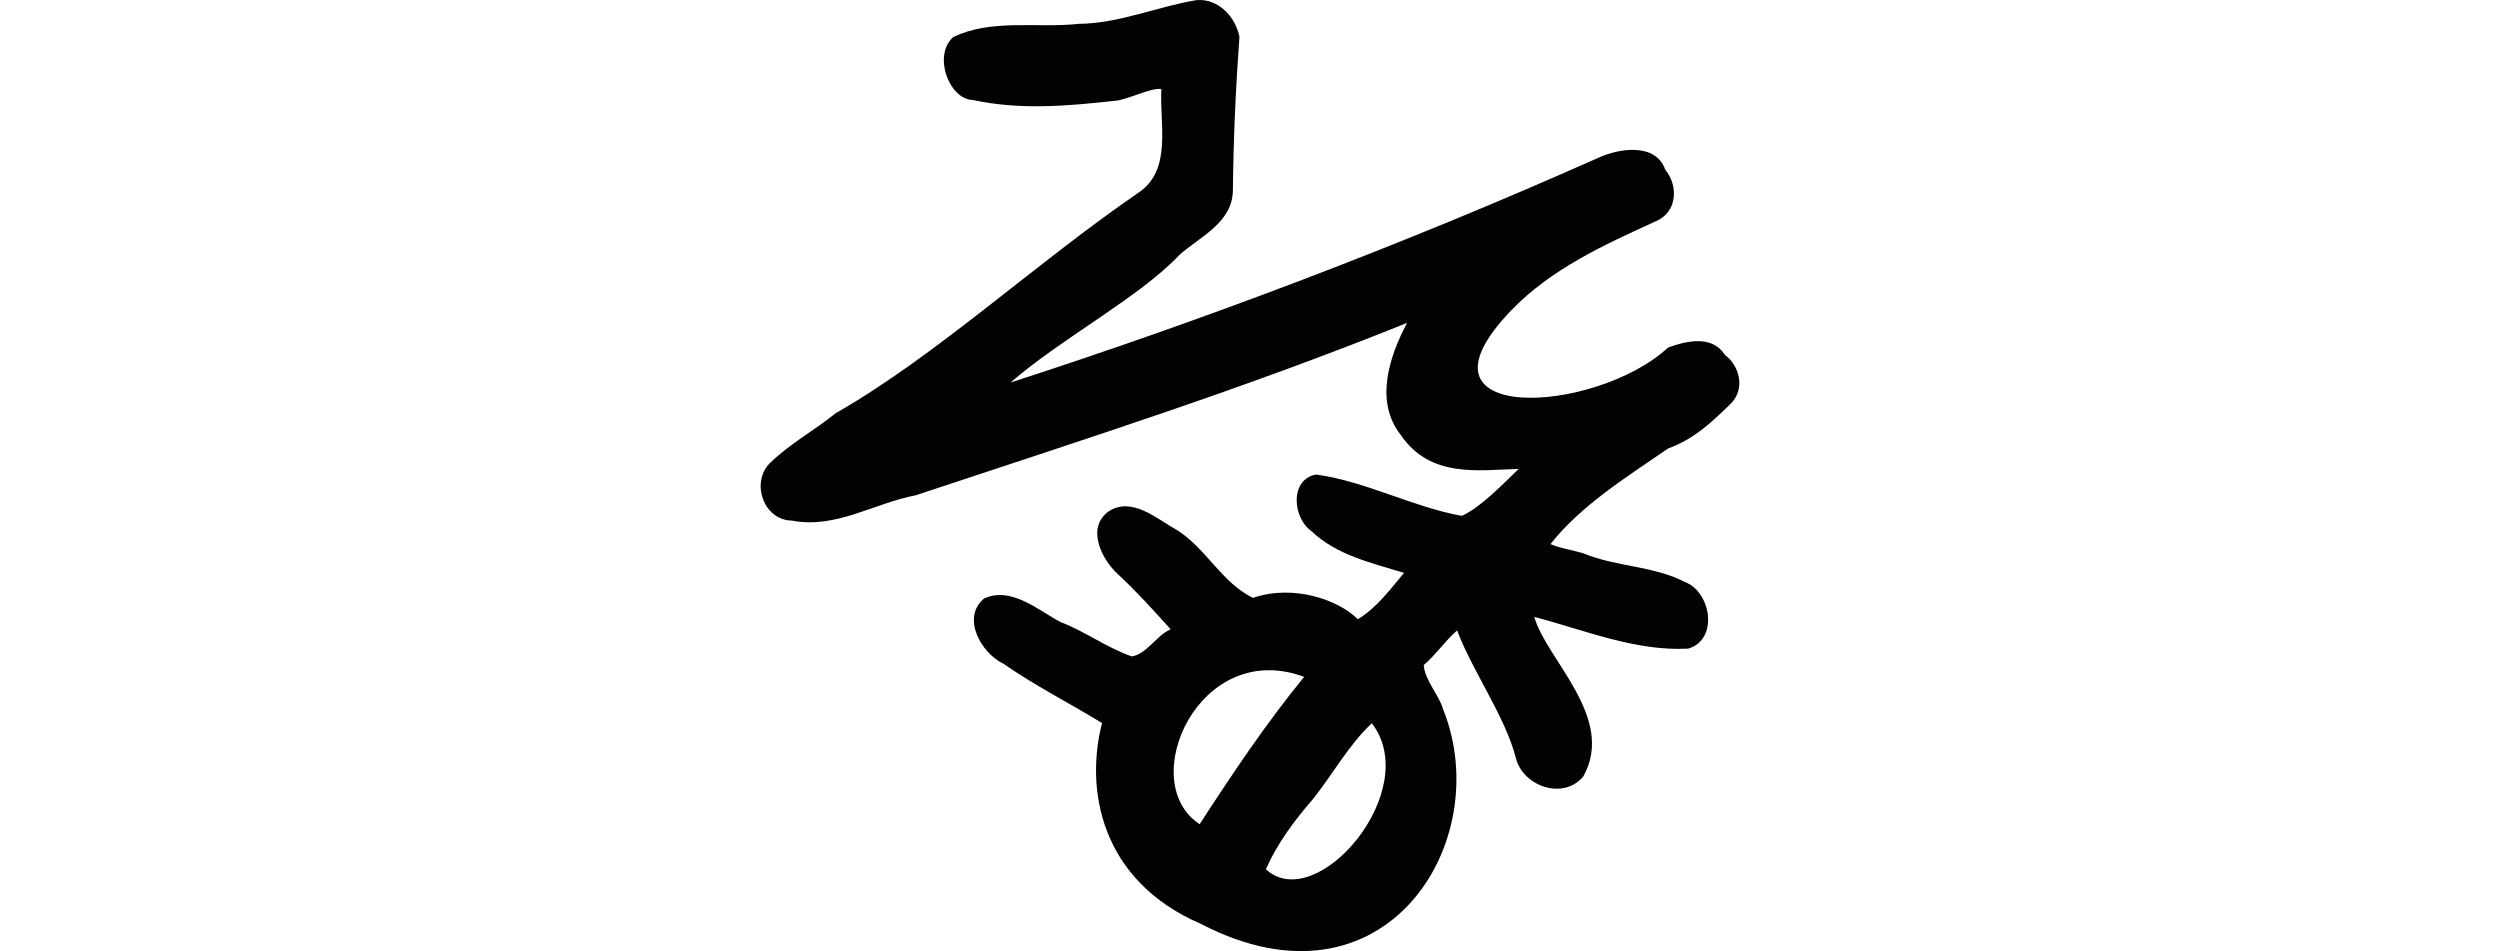 <?xml version="1.0" encoding="UTF-8" standalone="no"?>
<!-- Created with Inkscape (http://www.inkscape.org/) -->

<svg
   xmlns:dc="http://purl.org/dc/elements/1.1/"
   xmlns:cc="http://creativecommons.org/ns#"
   xmlns:rdf="http://www.w3.org/1999/02/22-rdf-syntax-ns#"
   xmlns:svg="http://www.w3.org/2000/svg"
   xmlns="http://www.w3.org/2000/svg"
   xmlns:sodipodi="http://sodipodi.sourceforge.net/DTD/sodipodi-0.dtd"
   xmlns:inkscape="http://www.inkscape.org/namespaces/inkscape"
   width="200"
   height="76.09"
   id="svg2"
   version="1.1"
   inkscape:version="0.48.2 r9819"
   sodipodi:docname="basked.svg">
  <defs
     id="defs4" />
  <sodipodi:namedview
     id="base"
     pagecolor="#ffffff"
     bordercolor="#666666"
     borderopacity="1.0"
     inkscape:pageopacity="0.0"
     inkscape:pageshadow="2"
     inkscape:zoom="1.4"
     inkscape:cx="45.776394"
     inkscape:cy="23.745385"
     inkscape:document-units="px"
     inkscape:current-layer="layer1"
     showgrid="false"
     fit-margin-top="0"
     fit-margin-left="0"
     fit-margin-right="0"
     fit-margin-bottom="0"
     inkscape:window-width="1366"
     inkscape:window-height="706"
     inkscape:window-x="-8"
     inkscape:window-y="-8"
     inkscape:window-maximized="1" />
  <g
     inkscape:label="Layer 1"
     inkscape:groupmode="layer"
     id="layer1"
     transform="translate(1855.379,-830.828)">
    <path
       style="fill:#020202"
       d="m -1759.65,830.837 c -3.179,0.52 -6.182,1.87 -9.427,1.898 -3.33,0.366 -6.958,-0.427 -10.041,1.057 -1.661,1.48 -0.321,5 1.562,5.033 3.812,0.834 7.677,0.472 11.34,0.07 0.94,-0.038 3.009,-1.112 3.746,-0.936 -0.156,2.763 0.882,6.43 -1.799,8.261 -8.315,5.699 -16.224,13.085 -24.257,17.665 -1.735,1.401 -3.707,2.465 -5.289,4.018 -1.515,1.569 -0.464,4.555 1.799,4.573 3.487,0.683 6.585,-1.402 9.897,-2.025 14.232,-4.725 26.248,-8.533 39.307,-13.792 -1.426,2.683 -2.621,6.289 -0.506,8.966 2.381,3.504 6.32,2.795 9.436,2.714 -1.211,1.152 -3.042,3.095 -4.555,3.757 -3.957,-0.713 -7.689,-2.769 -11.668,-3.308 -2.135,0.417 -1.849,3.501 -0.361,4.528 2.021,1.932 4.821,2.544 7.411,3.344 -1.125,1.331 -2.194,2.804 -3.697,3.706 -1.529,-1.54 -5.134,-2.823 -8.387,-1.708 -2.489,-1.204 -3.737,-3.928 -6.047,-5.405 -1.62,-0.884 -3.596,-2.725 -5.486,-1.527 -1.843,1.31 -0.587,3.852 0.741,5.052 1.488,1.377 2.875,2.922 4.203,4.393 -1.141,0.495 -1.919,1.99 -3.109,2.169 -1.995,-0.692 -3.737,-2.002 -5.703,-2.748 -1.815,-0.97 -3.962,-2.878 -6.119,-1.88 -1.831,1.544 -0.222,4.367 1.554,5.215 2.518,1.748 5.308,3.168 7.89,4.745 -1.36,5.251 -0.177,12.587 7.93,16.078 14.708,7.637 23.562,-6.555 19.383,-17.108 -0.36,-1.249 -1.468,-2.332 -1.582,-3.606 0.983,-0.837 1.694,-1.919 2.675,-2.775 1.197,3.211 3.859,6.908 4.699,10.211 0.576,2.278 3.799,3.381 5.387,1.482 2.657,-4.697 -2.997,-9.418 -3.912,-12.777 4.009,1.056 8.106,2.771 12.31,2.54 2.454,-0.706 1.849,-4.543 -0.271,-5.333 -2.519,-1.305 -5.517,-1.204 -8.125,-2.296 -0.861,-0.258 -1.874,-0.399 -2.621,-0.732 2.418,-3.084 6.202,-5.44 9.409,-7.648 2.106,-0.776 3.43,-2.044 5.043,-3.614 1.116,-1.148 0.719,-2.952 -0.497,-3.877 -1.025,-1.601 -3.059,-1.125 -4.546,-0.587 -5.846,5.401 -21.418,6.229 -12.554,-2.965 3.167,-3.302 7.423,-5.247 11.524,-7.113 1.754,-0.703 1.896,-2.815 0.804,-4.149 -0.756,-2.156 -3.658,-1.723 -5.324,-0.967 -15.725,7.01 -31.865,13.081 -47.053,17.995 4.067,-3.539 10.337,-6.831 13.518,-10.218 1.686,-1.481 4.268,-2.596 4.269,-5.201 0.046,-4.08 0.224,-8.151 0.524,-12.229 -0.305,-1.609 -1.693,-3.091 -3.425,-2.946 z m 8.604,54.139 c -3.038,3.708 -5.744,7.752 -8.36,11.786 -5.171,-3.361 -0.059,-14.907 8.36,-11.786 z m 5.414,3.715 c 4.144,5.372 -4.424,15.404 -8.478,11.677 0.942,-2.121 2.292,-3.906 3.796,-5.649 1.575,-1.98 2.855,-4.333 4.682,-6.028 z"
       id="path3840"
       inkscape:connector-curvature="0"
       sodipodi:nodetypes="ccccccccccccccccccccccccccccccccccccccccccccccccccccccccccccc" />
  </g>
</svg>
